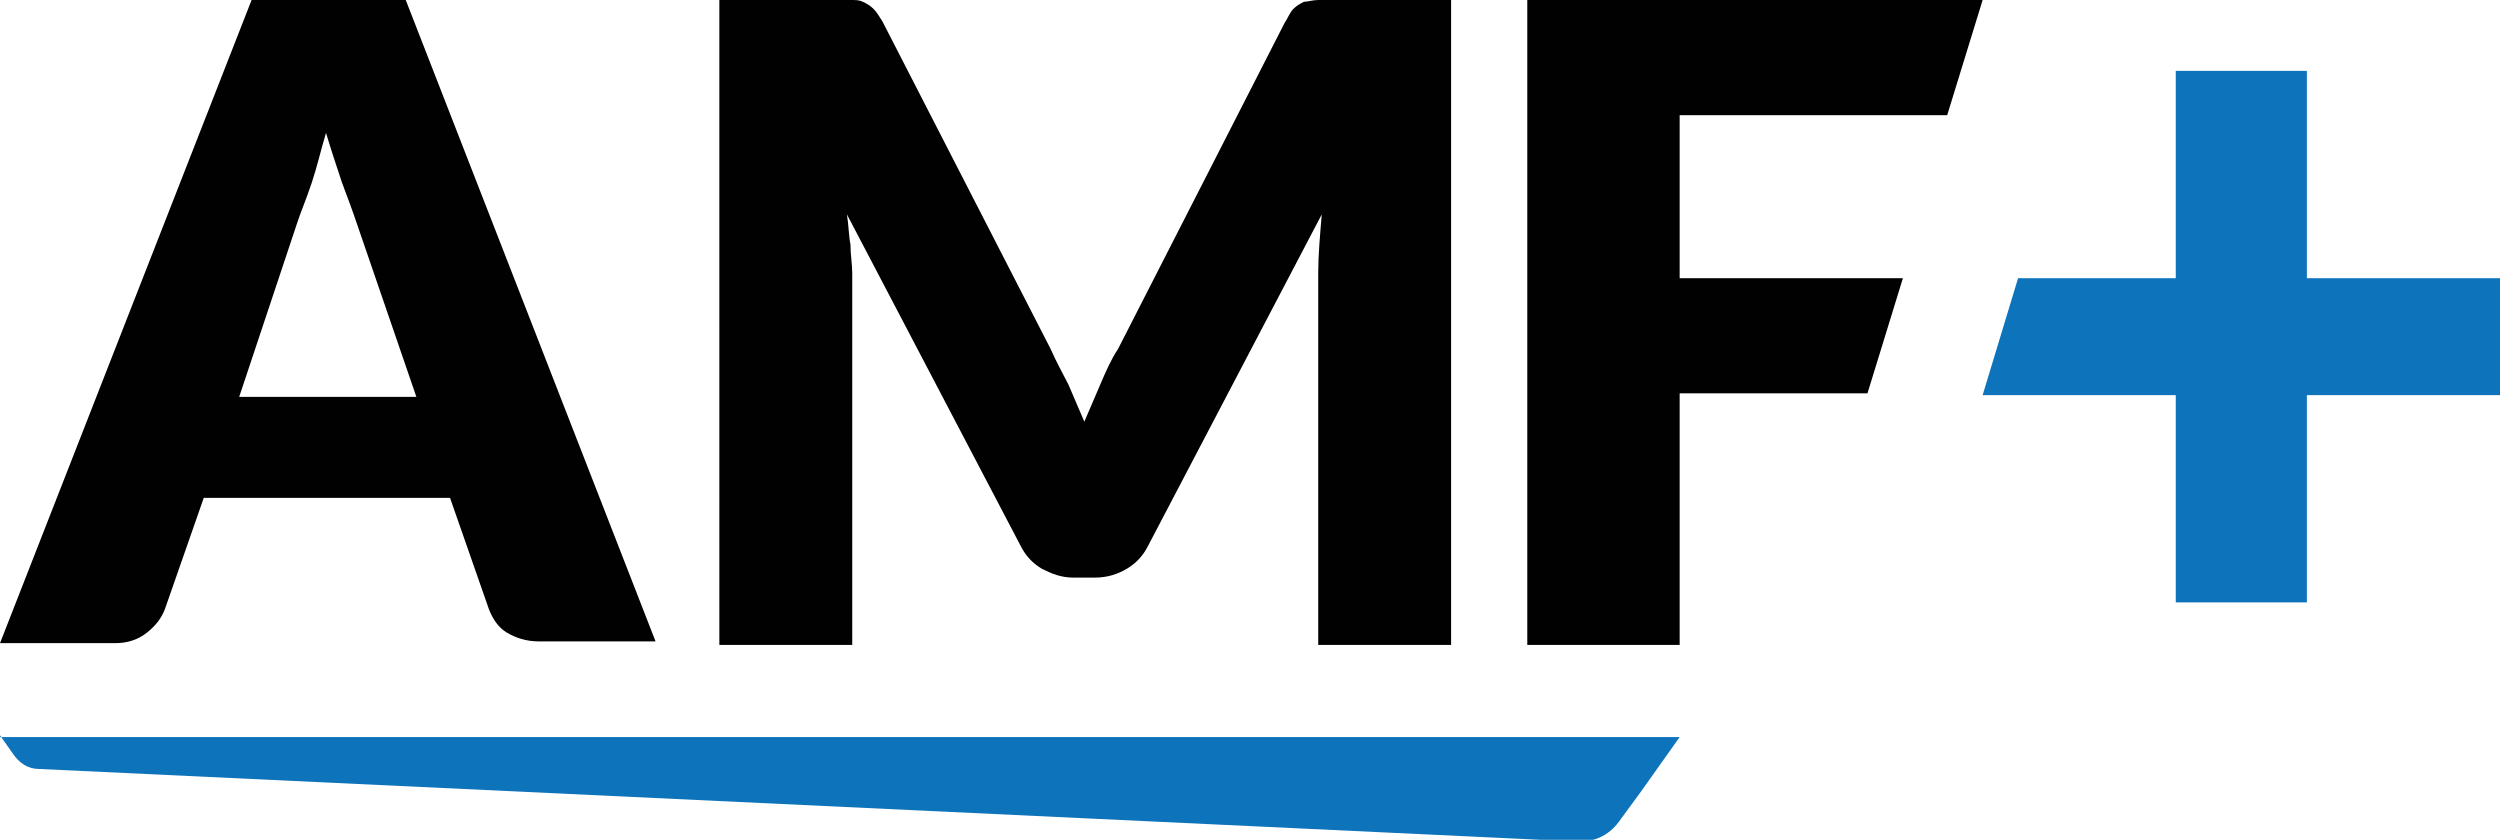 <?xml version="1.0" encoding="utf-8"?>
<!-- Generator: Adobe Illustrator 27.4.0, SVG Export Plug-In . SVG Version: 6.00 Build 0)  -->
<svg version="1.1" id="Layer_1" xmlns="http://www.w3.org/2000/svg" xmlns:xlink="http://www.w3.org/1999/xlink" x="0px" y="0px"
	 viewBox="0 0 141.1 47.4" style="enable-background:new 0 0 141.1 47.4;" xml:space="preserve">
<style type="text/css">
	.st0{fill:#010101;}
	.st1{fill:#0D73BB;}
</style>
<g id="AMF-Plus">
	<g id="base_00000098932811246562867540000010517506628743778453_">
		<path class="st0" d="M37,36.2h-6.6c-0.7,0-1.3-0.2-1.8-0.5c-0.5-0.3-0.8-0.8-1-1.3l-2.2-6.3H11.5l-2.2,6.3c-0.2,0.5-0.5,0.9-1,1.3
			c-0.5,0.4-1.1,0.6-1.8,0.6H0L14.2,0h8.7L37,36.2z M13.5,22.4h10l-3.4-9.9c-0.2-0.6-0.5-1.4-0.8-2.2c-0.3-0.9-0.6-1.8-0.9-2.8
			c-0.3,1-0.5,1.9-0.8,2.8c-0.3,0.9-0.6,1.6-0.8,2.2L13.5,22.4z M60.3,21.7c0.3,0.7,0.6,1.4,0.9,2.1c0.3-0.7,0.6-1.4,0.9-2.1
			c0.3-0.7,0.6-1.4,1-2l9.4-18.4C72.7,1,72.8,0.7,73,0.5s0.4-0.3,0.6-0.4C73.8,0.1,74.1,0,74.4,0s0.6,0,1,0h6.5v36.4h-7.5v-21
			c0-1,0.1-2.1,0.2-3.3l-9.8,18.7c-0.3,0.6-0.7,1-1.2,1.3c-0.5,0.3-1.1,0.5-1.8,0.5h-1.2c-0.7,0-1.2-0.2-1.8-0.5
			c-0.5-0.3-0.9-0.7-1.2-1.3l-9.8-18.7c0.1,0.6,0.1,1.2,0.2,1.7c0,0.6,0.1,1.1,0.1,1.6v21h-7.5V0H47c0.4,0,0.7,0,1,0s0.5,0,0.7,0.1
			c0.2,0.1,0.4,0.2,0.6,0.4s0.3,0.4,0.5,0.7l9.5,18.5C59.6,20.4,60,21.1,60.3,21.7z M111.9,0l-2,6.5H94.8v9.2h12.6l-2,6.5H94.8v14.2
			h-8.6V0H111.9z"/>
	</g>
	<g id="foreground_00000141450681499103250460000013511430523844316348_">
		<path class="st1" d="M0,41.5l0.7,1c0.4,0.6,0.9,0.9,1.5,0.9v0l86.9,4.1v0c1,0,1.8-0.4,2.4-1.3l1.1-1.5h0l2.2-3.1H0z"/>
		<path class="st1" d="M130.2,4v11.7h10.9v6.6h-10.9V34h-7.4V22.3h-10.9l2-6.6h8.9V4H130.2z"/>
	</g>
</g>
</svg>
